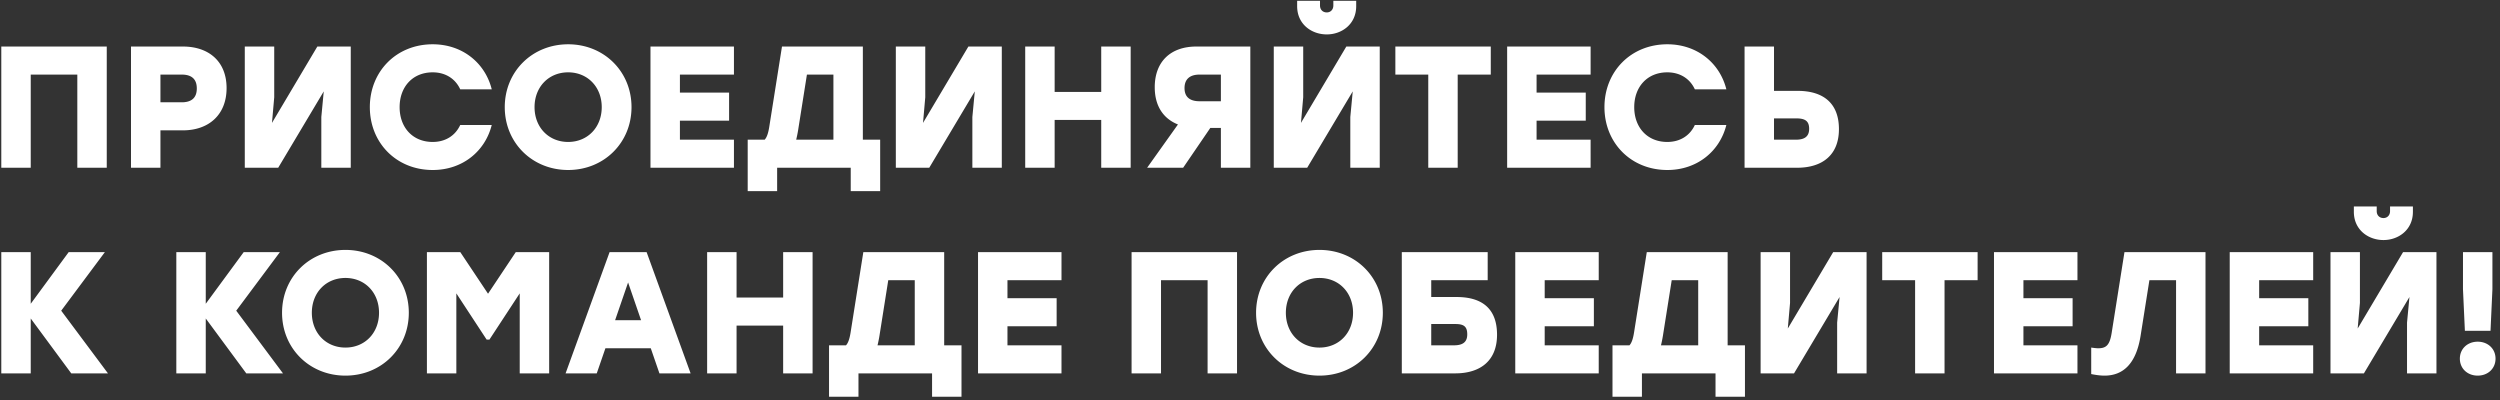 <svg xmlns="http://www.w3.org/2000/svg" fill="none" viewBox="0 0 462 74"><rect x="0" y="0" width="462" height="74" fill="#333333" stroke="none"/><path fill="#fff" d="M19.728 8.6V31h-5.44V13.784H5.68V31H.24V8.6h19.488zm14.08 0c4.737 0 8.065 2.72 8.065 7.68 0 4.96-3.328 7.808-8.064 7.808h-4.16V31h-5.44V8.6h9.6zm-.223 10.304c1.856 0 2.784-.864 2.784-2.56 0-1.696-.928-2.56-2.784-2.56h-3.936v5.12h3.936zM58.645 8.6h6.175V31h-5.44v-9.376l.448-4.736L51.412 31h-6.176V8.6h5.44v9.376l-.416 4.736L58.644 8.6zm21.317 22.816c-6.72 0-11.616-5.024-11.616-11.616S73.242 8.184 79.962 8.184c5.504 0 9.696 3.456 10.912 8.32H85.05c-.896-1.952-2.72-3.136-5.088-3.136-3.712 0-6.112 2.688-6.112 6.432s2.4 6.432 6.112 6.432c2.368 0 4.192-1.184 5.088-3.136h5.824c-1.216 4.864-5.408 8.32-10.912 8.32zm25.03-23.232c6.624 0 11.712 5.024 11.712 11.616s-5.088 11.616-11.712 11.616S93.28 26.392 93.28 19.8s5.088-11.616 11.712-11.616zm0 5.184c-3.584 0-6.208 2.688-6.208 6.432s2.624 6.432 6.208 6.432 6.208-2.688 6.208-6.432-2.624-6.432-6.208-6.432zm30.641.416h-9.984v3.328h9.088v5.184h-9.088v3.52h9.984V31h-15.424V8.6h15.424v5.184zm23.822 12.032h3.2v9.504h-5.44V31h-13.6v4.32h-5.44v-9.504h3.136c.384-.416.64-1.12.832-2.272L144.511 8.6h14.944v17.216zm-11.968-1.728a23.485 23.485 0 01-.352 1.728h6.88V13.784h-4.896l-1.632 10.304zM178.957 8.6h6.176V31h-5.44v-9.376l.448-4.736L171.725 31h-6.176V8.6h5.44v9.376l-.416 4.736L178.957 8.6zm24.55 0h5.44V31h-5.44v-8.832h-8.608V31h-5.44V8.6h5.44v8.384h8.608V8.6zm17.569 0h9.984V31h-5.44v-7.36h-1.952L218.644 31h-6.656l5.696-8c-2.656-1.056-4.288-3.36-4.288-6.88 0-4.736 2.944-7.52 7.68-7.52zm.608 5.184c-1.856 0-2.784.896-2.784 2.496s.928 2.432 2.784 2.432h3.936v-4.928h-3.936zm23.501-7.424c-2.816 0-5.472-1.888-5.472-5.216V.152h4.224v.864c0 .768.512 1.28 1.248 1.28.704 0 1.216-.512 1.216-1.28V.152h4.224v.992c0 3.328-2.656 5.216-5.44 5.216zm3.616 2.24h6.176V31h-5.44v-9.376l.448-4.736L241.569 31h-6.176V8.6h5.44v9.376l-.416 4.736L248.801 8.6zm26.694 0v5.184h-6.112V31h-5.44V13.784h-6.08V8.6h17.632zm18.45 5.184h-9.984v3.328h9.088v5.184h-9.088v3.52h9.984V31h-15.424V8.6h15.424v5.184zm14.174 17.632c-6.72 0-11.616-5.024-11.616-11.616s4.896-11.616 11.616-11.616c5.504 0 9.696 3.456 10.912 8.32h-5.824c-.896-1.952-2.72-3.136-5.088-3.136-3.712 0-6.112 2.688-6.112 6.432s2.4 6.432 6.112 6.432c2.368 0 4.192-1.184 5.088-3.136h5.824c-1.216 4.864-5.408 8.32-10.912 8.32zm24.069-14.624c4.832 0 7.648 2.336 7.648 7.072 0 4.736-3.008 7.136-7.744 7.136h-9.696V8.6h5.44v8.192h4.352zm-.32 9.024c1.568 0 2.464-.544 2.464-2.016s-.8-1.92-2.368-1.92h-4.128v3.936h4.032zM19.952 69h-6.784L5.68 58.856V69H.24V46.6h5.44v9.536l7.008-9.536h6.688l-8.064 10.816L19.952 69zm32.344 0h-6.784l-7.488-10.144V69h-5.44V46.6h5.44v9.536l7.008-9.536h6.688l-8.064 10.816L52.296 69zm11.54-22.816c6.624 0 11.712 5.024 11.712 11.616S70.46 69.416 63.836 69.416 52.124 64.392 52.124 57.8s5.088-11.616 11.712-11.616zm0 5.184c-3.584 0-6.208 2.688-6.208 6.432s2.624 6.432 6.208 6.432 6.208-2.688 6.208-6.432-2.624-6.432-6.208-6.432zM95.308 46.6h6.177V69h-5.44V54.216l-5.6 8.544h-.512l-5.6-8.544V69h-5.44V46.6h6.175l5.12 7.68 5.12-7.68zM121.863 69l-1.6-4.64h-8.384l-1.6 4.64h-5.76l8.128-22.4h6.848l8.128 22.4h-5.76zm-8.192-9.824h4.8l-2.4-6.976-2.4 6.976zM144.726 46.6h5.44V69h-5.44v-8.832h-8.608V69h-5.44V46.6h5.44v8.384h8.608V46.6zm29.76 17.216h3.2v9.504h-5.44V69h-13.6v4.32h-5.44v-9.504h3.136c.384-.416.64-1.12.832-2.272l2.368-14.944h14.944v17.216zm-11.968-1.728a23.485 23.485 0 01-.352 1.728h6.88V51.784h-4.896l-1.632 10.304zm33.646-10.304h-9.984v3.328h9.088v5.184h-9.088v3.52h9.984V69H180.74V46.6h15.424v5.184zm32.439-5.184V69h-5.44V51.784h-8.608V69h-5.44V46.6h19.488zm15.233-.416c6.624 0 11.712 5.024 11.712 11.616s-5.088 11.616-11.712 11.616-11.712-5.024-11.712-11.616 5.088-11.616 11.712-11.616zm0 5.184c-3.584 0-6.208 2.688-6.208 6.432s2.624 6.432 6.208 6.432 6.208-2.688 6.208-6.432-2.624-6.432-6.208-6.432zm25.329 3.52c4.832 0 7.488 2.24 7.488 6.976S273.645 69 268.909 69h-9.856V46.6h15.872v5.184h-10.432v3.104h4.672zm-.48 8.928c1.568 0 2.464-.544 2.464-2.016s-.64-1.92-2.208-1.92h-4.448v3.936h4.192zm26.76-12.032h-9.984v3.328h9.088v5.184h-9.088v3.52h9.984V69h-15.424V46.6h15.424v5.184zm23.823 12.032h3.2v9.504h-5.44V69h-13.6v4.32h-5.44v-9.504h3.136c.384-.416.64-1.12.832-2.272l2.368-14.944h14.944v17.216zM307.3 62.088a23.485 23.485 0 01-.352 1.728h6.88V51.784h-4.896L307.3 62.088zM338.769 46.6h6.176V69h-5.44v-9.376l.448-4.736L331.537 69h-6.176V46.6h5.44v9.376l-.416 4.736 8.384-14.112zm26.694 0v5.184h-6.112V69h-5.44V51.784h-6.08V46.6h17.632zm18.451 5.184h-9.984v3.328h9.088v5.184h-9.088v3.52h9.984V69H368.49V46.6h15.424v5.184zM392.6 46.6h14.976V69h-5.44V51.784h-4.928l-1.632 10.304c-.832 5.184-3.264 7.328-6.656 7.328-.832 0-1.664-.128-2.464-.288v-4.896c.48.064.864.128 1.312.128 1.472 0 2.112-.608 2.464-2.816L392.6 46.6zm34.877 5.184h-9.984v3.328h9.088v5.184h-9.088v3.52h9.984V69h-15.424V46.6h15.424v5.184zm12.989-7.424c-2.816 0-5.472-1.888-5.472-5.216v-.992h4.224v.864c0 .768.512 1.28 1.248 1.28.704 0 1.216-.512 1.216-1.28v-.864h4.224v.992c0 3.328-2.656 5.216-5.44 5.216zm3.616 2.24h6.176V69h-5.44v-9.376l.448-4.736L436.85 69h-6.176V46.6h5.44v9.376l-.416 4.736 8.384-14.112zm16.518 0v6.848l-.352 7.68h-4.736l-.352-7.68V46.6h5.44zm-2.72 16.544c1.888 0 3.296 1.312 3.296 3.136s-1.408 3.136-3.296 3.136-3.296-1.312-3.296-3.136 1.408-3.136 3.296-3.136z"/></svg>
